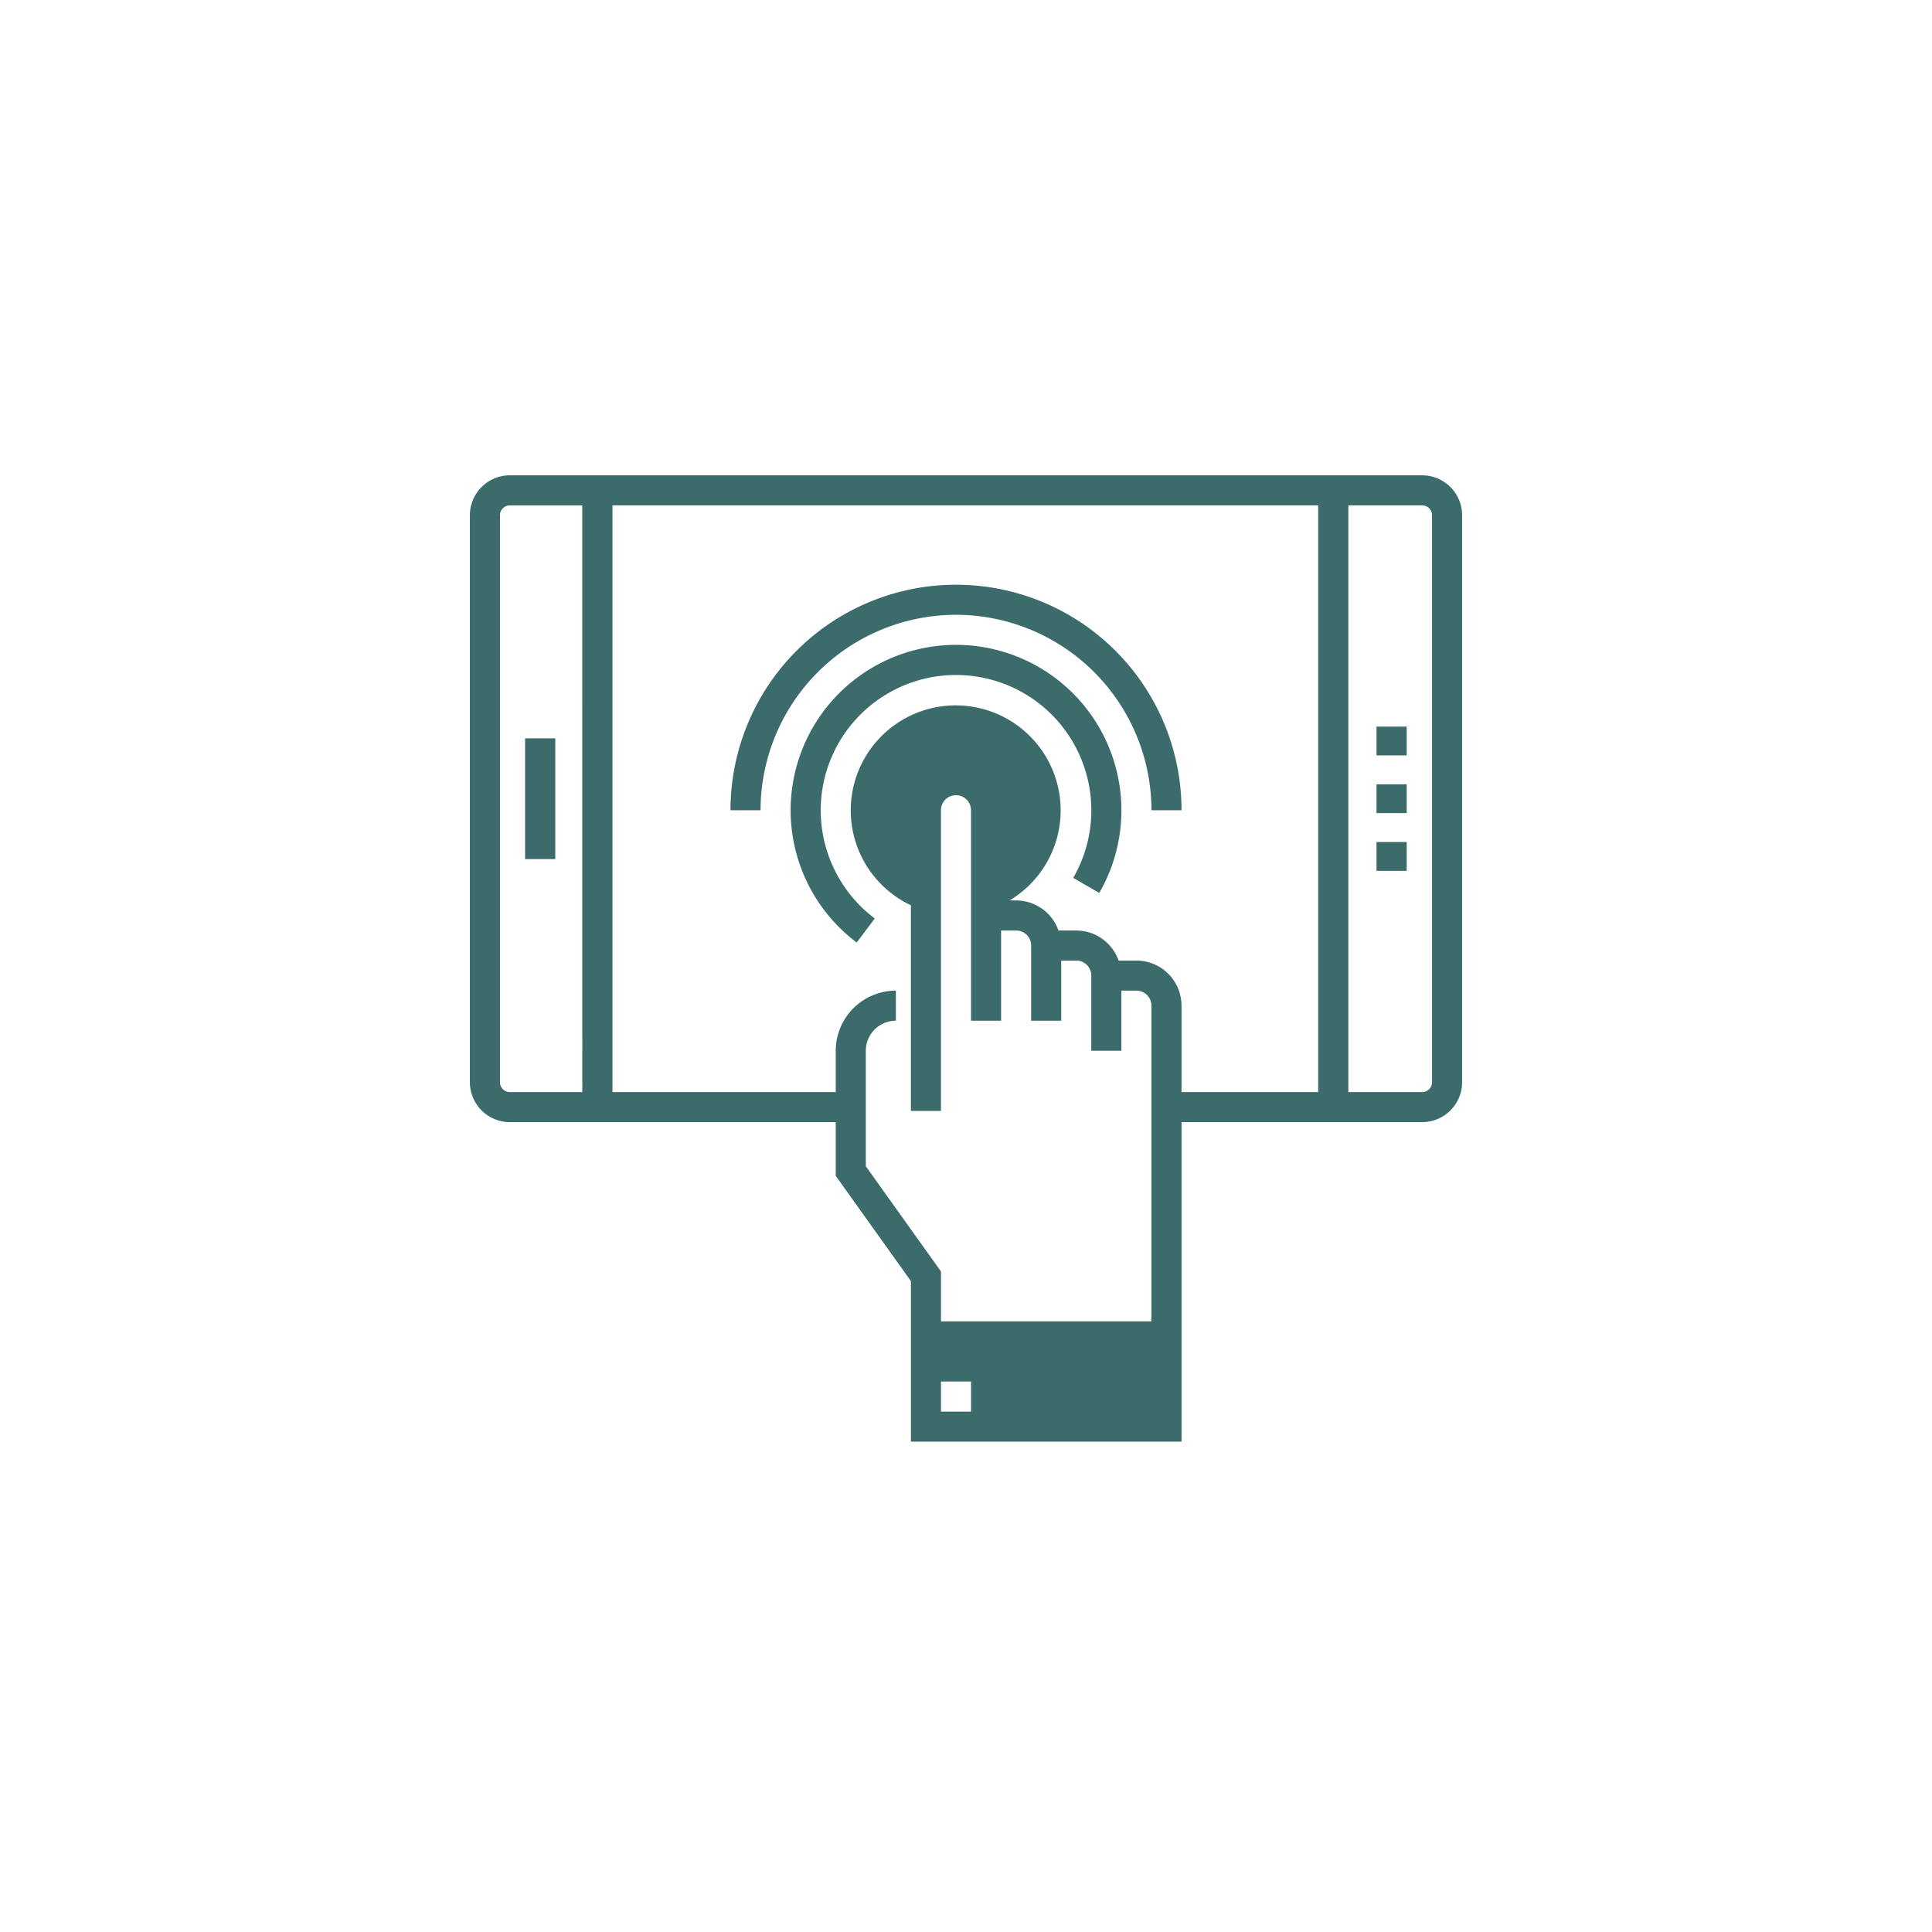 <svg id="Layer_1" data-name="Layer 1" xmlns="http://www.w3.org/2000/svg" viewBox="0 0 128 128"><defs><style>.cls-1{fill:#3b6c6b;}</style></defs><path class="cls-1" d="M63.338,40.732a12.964,12.964,0,0,1,12.949,12.949h1.992a14.941,14.941,0,0,0-29.882,0h1.992A12.964,12.964,0,0,1,63.338,40.732Z"/><path class="cls-1" d="M63.338,42.724a10.958,10.958,0,0,0-6.579,19.72l1.197-1.592a8.964,8.964,0,1,1,13.149-2.69l1.725.997a10.96,10.96,0,0,0-9.492-16.435Z"/><path class="cls-1" d="M94.224,31.491H33.776a2.648,2.648,0,0,0-2.645,2.645V71.699a2.648,2.648,0,0,0,2.645,2.645H55.37v3.56l4.98,6.972V95.513H78.278V74.344H94.224a2.648,2.648,0,0,0,2.645-2.645V34.136A2.648,2.648,0,0,0,94.224,31.491ZM64.334,93.521h-1.992v-1.992h1.992ZM38.578,72.352H33.776a.653.653,0,0,1-.652-.652V34.136a.653.653,0,0,1,.652-.652h4.801Zm48.754,0H78.278V66.628a2.991,2.991,0,0,0-2.988-2.988H74.11a2.983,2.983,0,0,0-2.805-1.992H70.126a2.983,2.983,0,0,0-2.805-1.992h-.435a6.954,6.954,0,1,0-6.537.32V73.601h1.992V53.68a.996.996,0,1,1,1.992,0V67.624h1.992V61.648h.996a.997.997,0,0,1,.996.996v4.98h1.992v-3.984h.996a.997.997,0,0,1,.996.996v4.98h1.992v-3.984h.996a.997.997,0,0,1,.996.996v20.916H62.342V84.238l-4.98-6.972v-7.649a1.994,1.994,0,0,1,1.992-1.992v-1.992a3.989,3.989,0,0,0-3.984,3.984v2.735H40.578V33.483H87.332Zm7.544-.652a.654.654,0,0,1-.652.652H89.332V33.483h4.892a.653.653,0,0,1,.652.652Z"/><rect class="cls-1" x="91.197" y="55.787" width="2" height="1.908"/><rect class="cls-1" x="91.197" y="51.963" width="2" height="1.908"/><rect class="cls-1" x="91.197" y="48.139" width="2" height="1.909"/><rect class="cls-1" x="34.789" y="48.917" width="2" height="8"/></svg>